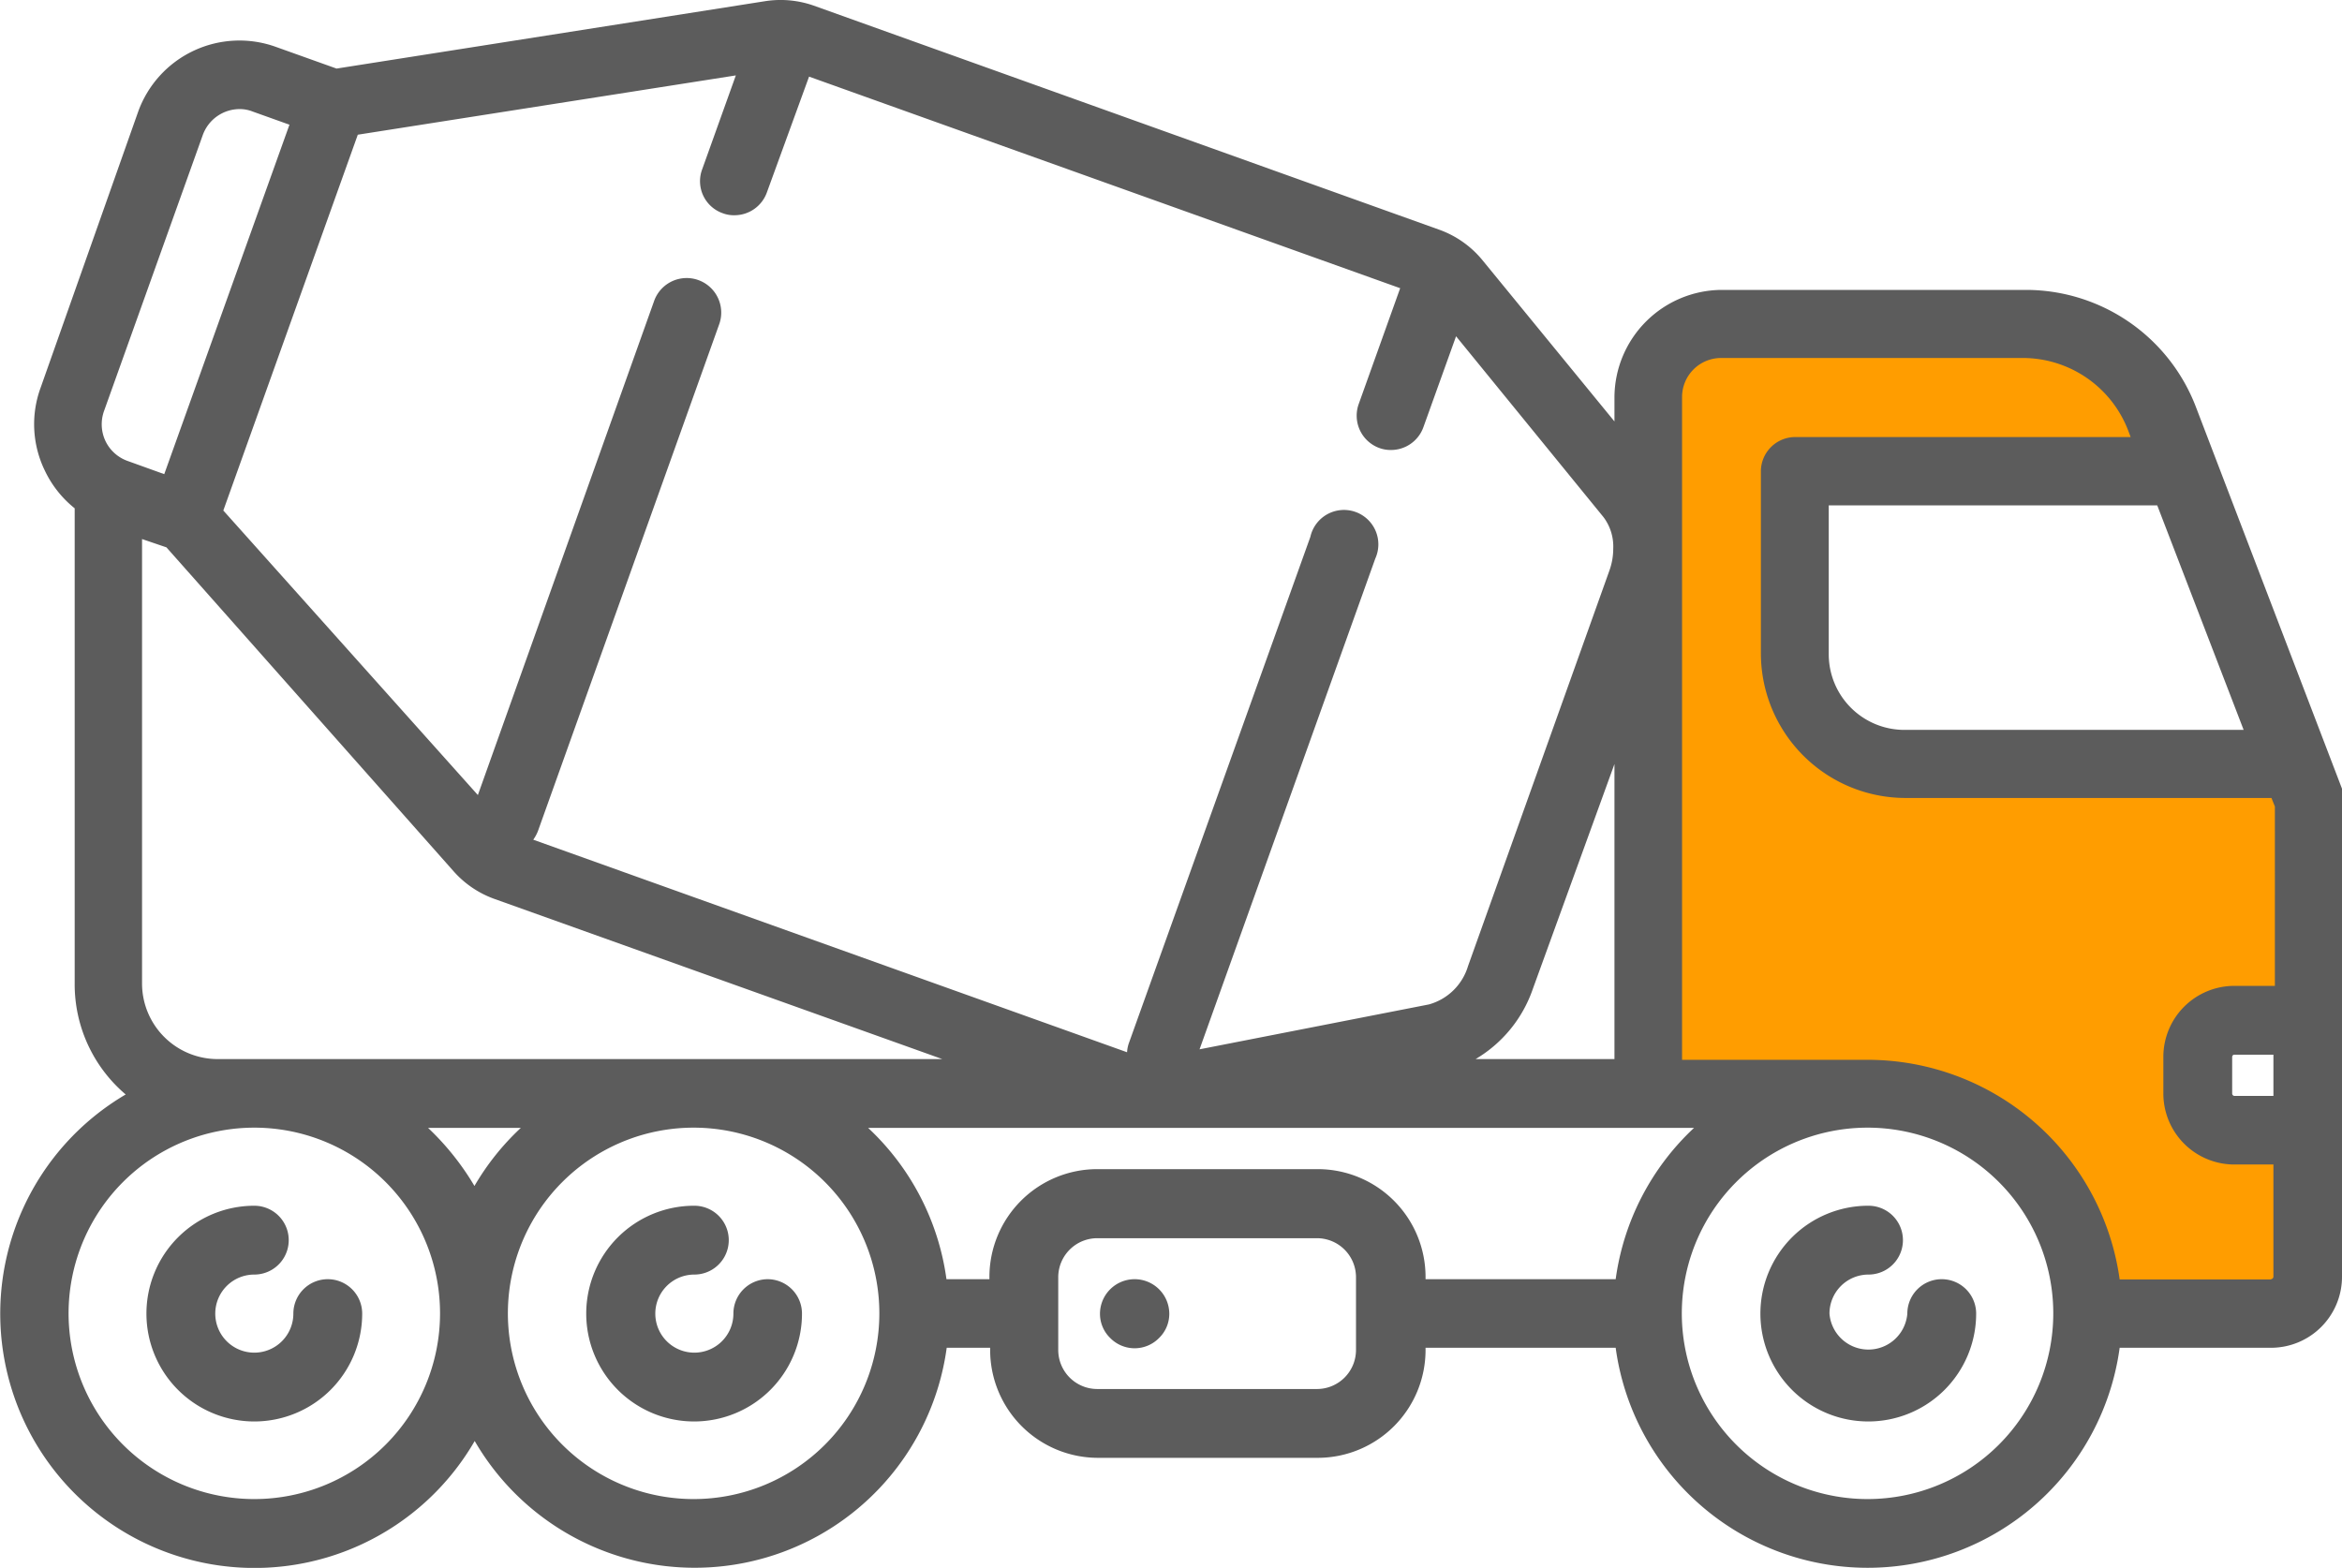 <?xml version="1.0" encoding="UTF-8"?> <svg xmlns="http://www.w3.org/2000/svg" xmlns:xlink="http://www.w3.org/1999/xlink" id="Layer_1" data-name="Layer 1" viewBox="0 0 95.96 64.25"> <defs> <clipPath id="clip-path" transform="translate(0.15 0)"> <rect x="-0.15" width="96" height="64.32" fill="none"></rect> </clipPath> </defs> <title>Untitled-5</title> <path d="M72.5,13.5s-5-1-5,3-1,28,0,28,4,1,5,1,11-3,13,7c0,0,0,2,3,2s6-1,6-2v-6s-3,0-4-1-2-3-1-3,3-1,4-1,1-9,0-10S76,32,76,32s-4-8-2.5-12.5c.45-1.34,16,1,16,0S87.5,9.5,72.5,13.5Z" transform="translate(0.15 0)" fill="#ff9d00"></path> <path d="M13.28,52.42a1.41,1.41,0,0,0-1.41,1.41,1.6,1.6,0,1,1-1.6-1.6,1.41,1.41,0,0,0,0-2.82,4.42,4.42,0,1,0,4.42,4.42,1.41,1.41,0,0,0-1.41-1.41Zm0,0" transform="translate(0.15 0)" fill="#5c5c5c"></path> <path d="M31.31,52.42a1.41,1.41,0,0,0-1.41,1.41,1.6,1.6,0,1,1-1.6-1.6,1.41,1.41,0,0,0,0-2.82,4.42,4.42,0,1,0,4.41,4.42,1.41,1.41,0,0,0-1.4-1.41Zm0,0" transform="translate(0.15 0)" fill="#5c5c5c"></path> <g clip-path="url(#clip-path)"> <path d="M79.38,52.42A1.41,1.41,0,0,0,78,53.83a1.6,1.6,0,0,1-3.19,0,1.6,1.6,0,0,1,1.6-1.6,1.41,1.41,0,1,0,0-2.82,4.42,4.42,0,1,0,4.41,4.42,1.41,1.41,0,0,0-1.41-1.41Zm0,0" transform="translate(0.15 0)" fill="#5c5c5c"></path> <path d="M95.81,32.76v-.09s0,0,0-.06,0,0,0-.07l0-.08s0,0,0-.06l0-.08v0l-6-15.68a7.46,7.46,0,0,0-6.92-4.76H70.37A4.42,4.42,0,0,0,66,16.27v1l-5.41-6.61a4.06,4.06,0,0,0-1.75-1.24L33.19.23a4.1,4.1,0,0,0-2-.18L13.64,2.81l-2.49-.89A4.41,4.41,0,0,0,5.51,4.58l-4,11.32a4.34,4.34,0,0,0,.17,3.37,4.38,4.38,0,0,0,1.23,1.56V40.3A5.92,5.92,0,0,0,5,44.85a10.42,10.42,0,1,0,14.3,14.2,10.42,10.42,0,0,0,19.34-3.82h1.78v.1a4.42,4.42,0,0,0,4.42,4.41h9a4.42,4.42,0,0,0,4.42-4.41v-.1h7.79a10.42,10.42,0,0,0,20.65,0h6.2a2.91,2.91,0,0,0,2.91-2.91V32.76ZM93,44.91H91.4a.1.1,0,0,1-.09-.1v-1.5a.09.09,0,0,1,.09-.09H93Zm-1.22-15H77.88a3.1,3.1,0,0,1-3.1-3.1v-6.1H88.24ZM60.31,43.4a5.36,5.36,0,0,0,2.34-2.86L66,31.31V43.4Zm5.24-22.21a2,2,0,0,1,.4,1.29v0a2.65,2.65,0,0,1-.16.91L60,39.59a2.32,2.32,0,0,1-1.6,1.57L49,43l7.2-20.11A1.41,1.41,0,1,0,53.54,22L46.11,42.73a1.36,1.36,0,0,0-.08.39L21.7,34.41a1.66,1.66,0,0,0,.19-.35l7.42-20.75a1.41,1.41,0,1,0-2.65-1L19.43,32.58,9,20.92l5.51-15.4L30,3.09,28.62,6.94a1.39,1.39,0,0,0,.85,1.8,1.26,1.26,0,0,0,.47.08,1.41,1.41,0,0,0,1.33-.93L33,3.14l24.22,8.67-1.7,4.75a1.41,1.41,0,0,0,.85,1.8,1.34,1.34,0,0,0,.48.08,1.41,1.41,0,0,0,1.32-.93l1.34-3.73ZM4.11,16.85,8.16,5.53A1.61,1.61,0,0,1,9.67,4.47a1.42,1.42,0,0,1,.53.1l1.51.54L6.58,19.43l-1.5-.54a1.6,1.6,0,0,1-.91-.82,1.61,1.61,0,0,1-.06-1.22ZM8.77,43.4a3.1,3.1,0,0,1-3.1-3.1V22.09l1,.34L18.45,35.72a4.06,4.06,0,0,0,1.64,1.11L38.46,43.4Zm12.42,2.82a10.37,10.37,0,0,0-1.9,2.38,10.93,10.93,0,0,0-1.9-2.38ZM10.27,61.43a7.61,7.61,0,1,1,7.61-7.6,7.61,7.61,0,0,1-7.61,7.6Zm18,0a7.61,7.61,0,1,1,7.61-7.6,7.61,7.61,0,0,1-7.61,7.6Zm27.14-6.1a1.6,1.6,0,0,1-1.6,1.59h-9a1.6,1.6,0,0,1-1.6-1.59v-3a1.6,1.6,0,0,1,1.6-1.59h9a1.6,1.6,0,0,1,1.6,1.59Zm-1.6-7.42h-9a4.42,4.42,0,0,0-4.42,4.41v.1H38.63a10.41,10.41,0,0,0-3.21-6.2H69.26a10.41,10.41,0,0,0-3.21,6.2H58.26v-.1a4.42,4.42,0,0,0-4.42-4.41ZM76.38,61.43a7.61,7.61,0,1,1,7.6-7.6,7.61,7.61,0,0,1-7.6,7.6Zm16.52-9H86.7a10.43,10.43,0,0,0-10.32-9H68.77V16.27a1.6,1.6,0,0,1,1.6-1.6h12.4a4.63,4.63,0,0,1,4.29,3l.09.24H73.37A1.41,1.41,0,0,0,72,19.27v7.51a5.93,5.93,0,0,0,5.92,5.92h15l.14.35V40.4H91.4a2.91,2.91,0,0,0-2.91,2.91v1.5a2.91,2.91,0,0,0,2.91,2.91H93v4.6a.11.11,0,0,1-.1.1Zm0,0" transform="translate(0.15 0)" fill="#5c5c5c"></path> </g> <path d="M46.33,52.42a1.42,1.42,0,0,0-1.41,1.41,1.38,1.38,0,0,0,.42,1,1.4,1.4,0,0,0,2,0,1.38,1.38,0,0,0,.42-1,1.42,1.42,0,0,0-1.41-1.41Zm0,0" transform="translate(0.15 0)" fill="#5c5c5c"></path> </svg> 